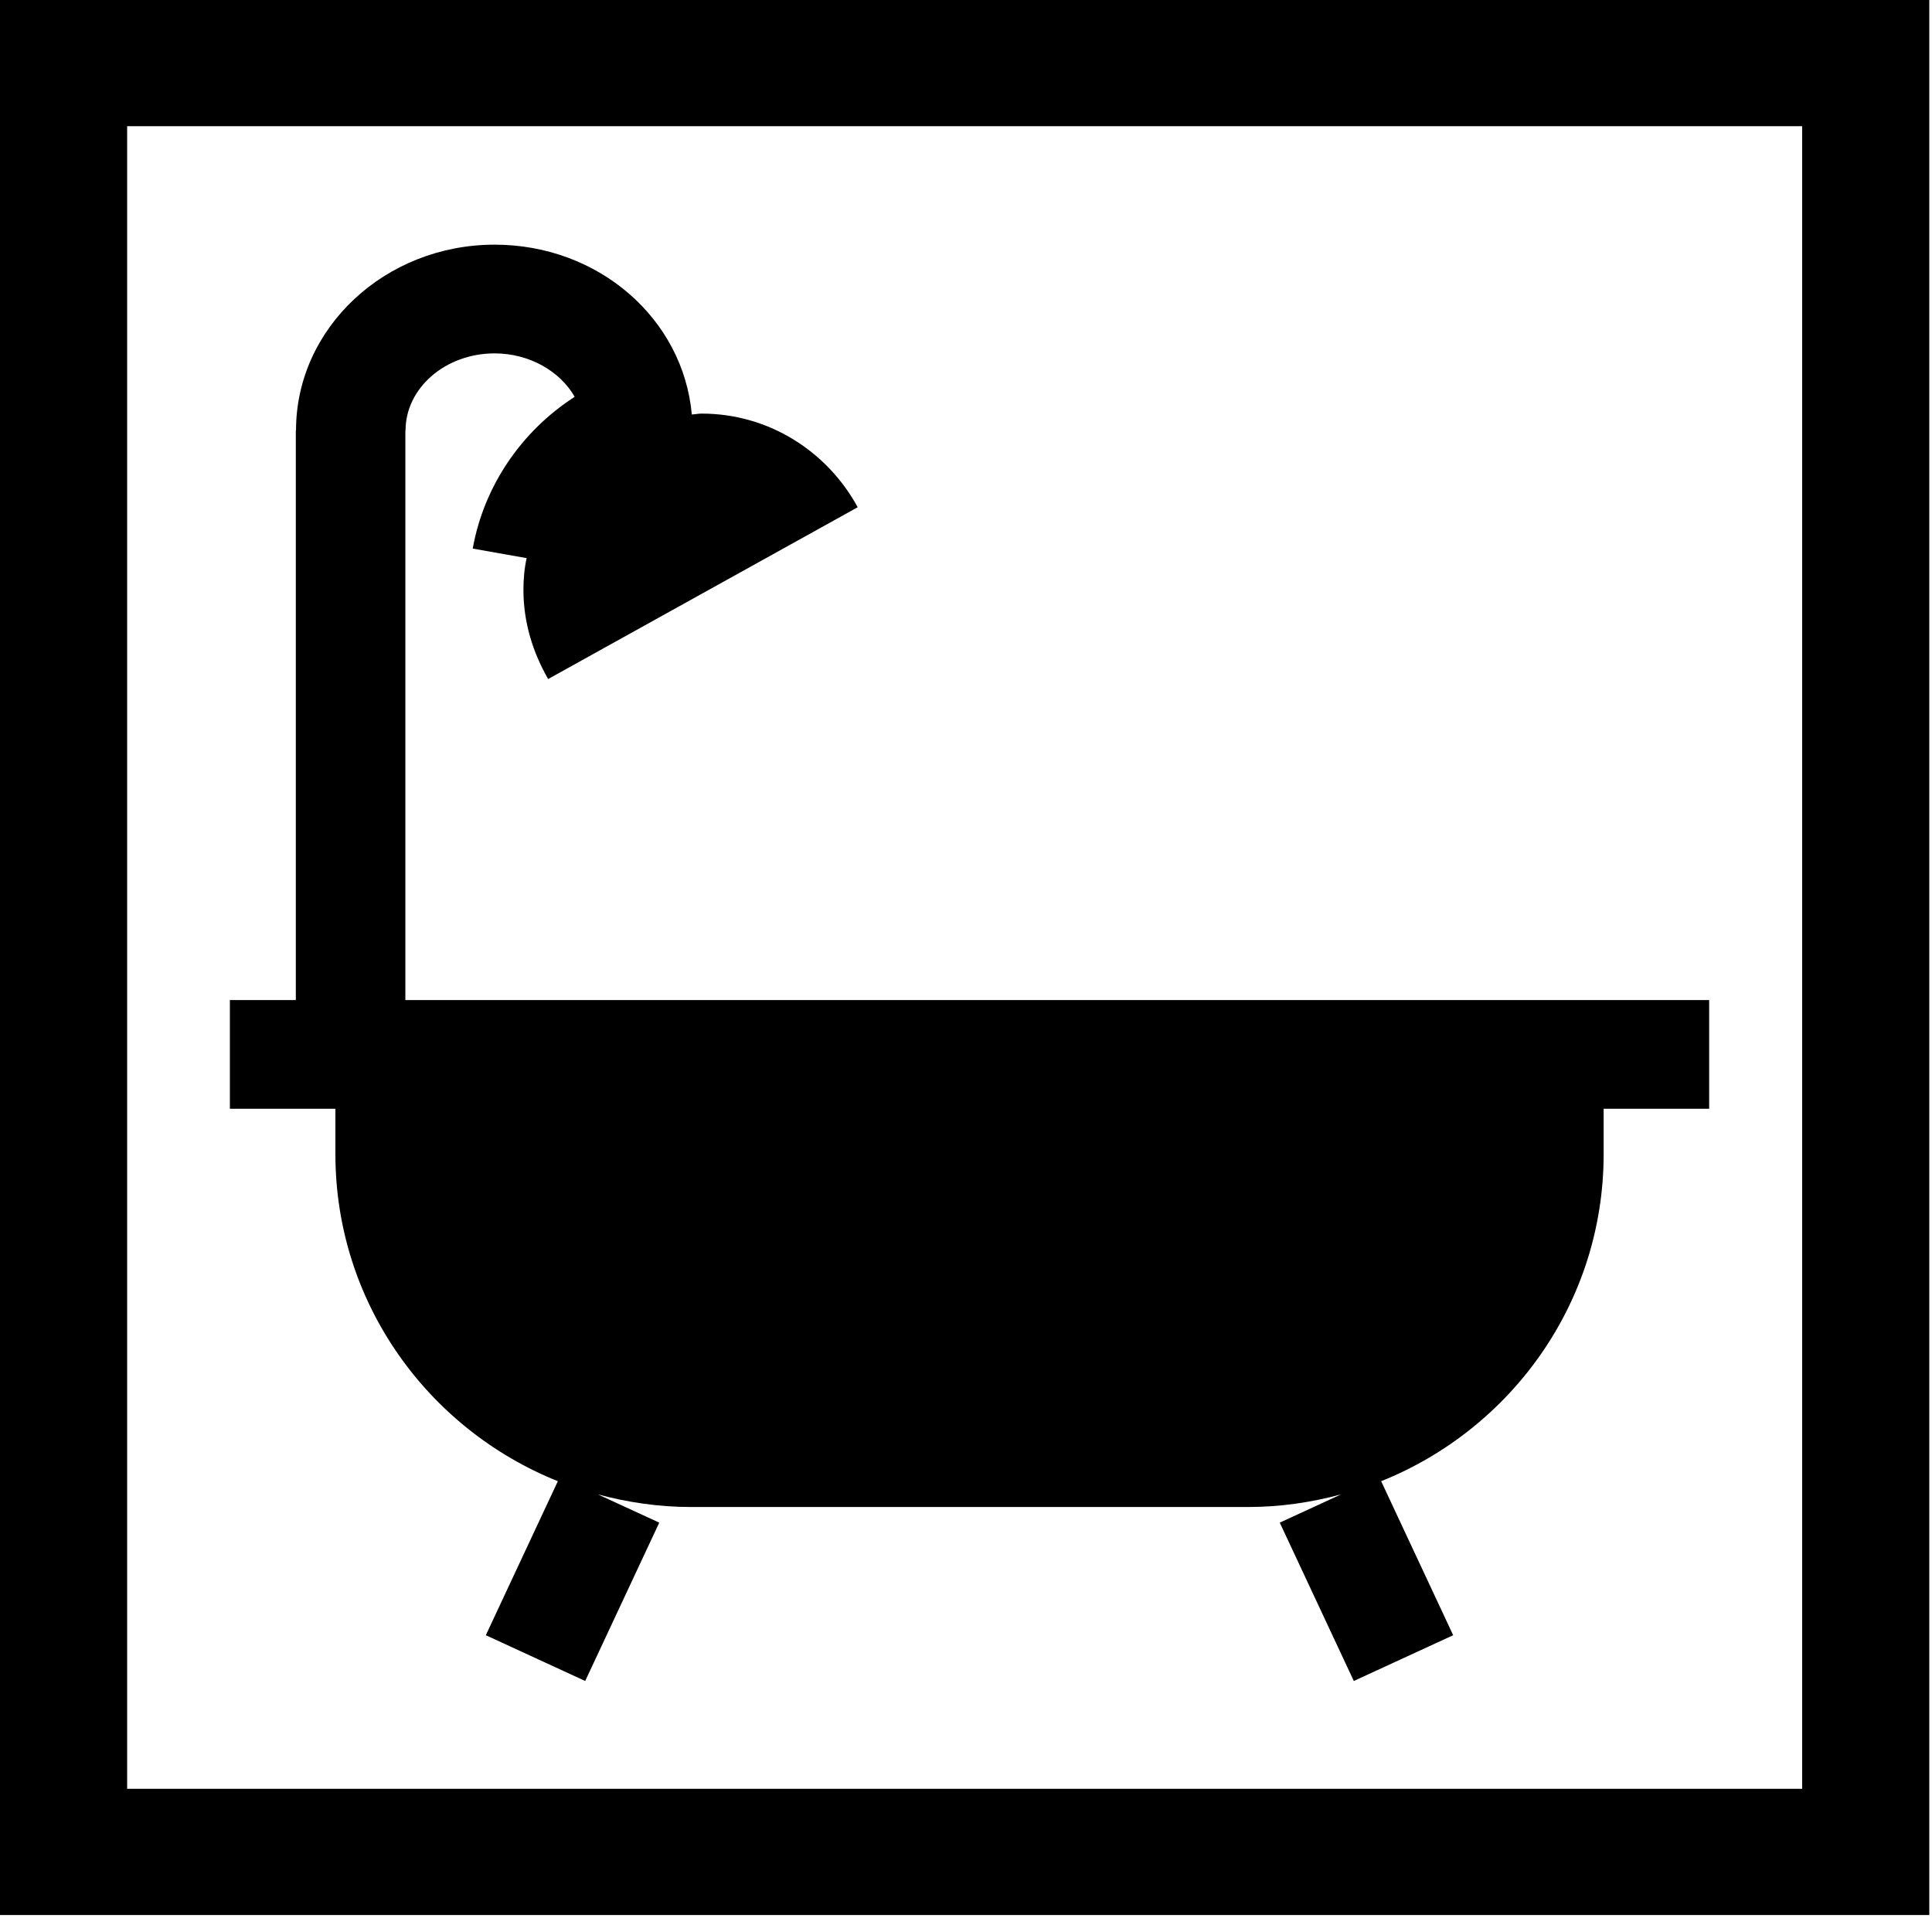 <?xml version="1.0" encoding="UTF-8" standalone="no"?>
<!DOCTYPE svg PUBLIC "-//W3C//DTD SVG 1.1//EN" "http://www.w3.org/Graphics/SVG/1.1/DTD/svg11.dtd">
<svg width="100%" height="100%" viewBox="0 0 680 675" version="1.1" xmlns="http://www.w3.org/2000/svg" xmlns:xlink="http://www.w3.org/1999/xlink" xml:space="preserve" xmlns:serif="http://www.serif.com/" style="fill-rule:evenodd;clip-rule:evenodd;stroke-linejoin:round;stroke-miterlimit:2;">
    <g transform="matrix(13.889,0,0,13.889,0,674.061)">
        <path d="M0,-48.532L0,0L48.891,0L48.891,-48.532L0,-48.532ZM3.222,-45.334L45.669,-45.334L45.669,-3.199L3.222,-3.199L3.222,-45.334Z" style="fill-rule:nonzero;"/>
    </g>
    <g transform="matrix(13.889,0,0,13.889,118.05,271.579)">
        <path d="M0,9.694C0,13.449 2.334,16.658 5.637,17.984L3.812,21.887L6.33,23.047L8.207,19.034L6.651,18.318C7.404,18.52 8.192,18.638 9.01,18.638L23.129,18.638C23.946,18.638 24.733,18.521 25.485,18.318L23.931,19.034L25.808,23.047L28.326,21.887L26.501,17.984C29.805,16.659 32.139,13.449 32.139,9.694L32.139,8.546L34.813,8.546L34.813,5.791L1.773,5.791L1.773,-8.646L1.778,-8.646C1.778,-9.722 2.79,-10.598 4.034,-10.598C4.915,-10.598 5.694,-10.146 6.064,-9.497C4.718,-8.631 3.764,-7.239 3.48,-5.651L4.846,-5.409C4.788,-5.144 4.765,-4.879 4.765,-4.602C4.765,-3.773 5.008,-3.013 5.391,-2.345L13.236,-6.699C12.47,-8.104 10.996,-9.072 9.279,-9.072C9.194,-9.072 9.116,-9.054 9.032,-9.049C8.812,-11.478 6.671,-13.353 4.034,-13.353C1.26,-13.353 -0.998,-11.241 -0.998,-8.647L-1.003,-8.647L-1.003,5.791L-2.674,5.791L-2.674,8.546L0,8.546L0,9.694Z" style="fill-rule:nonzero;"/>
    </g>
</svg>
